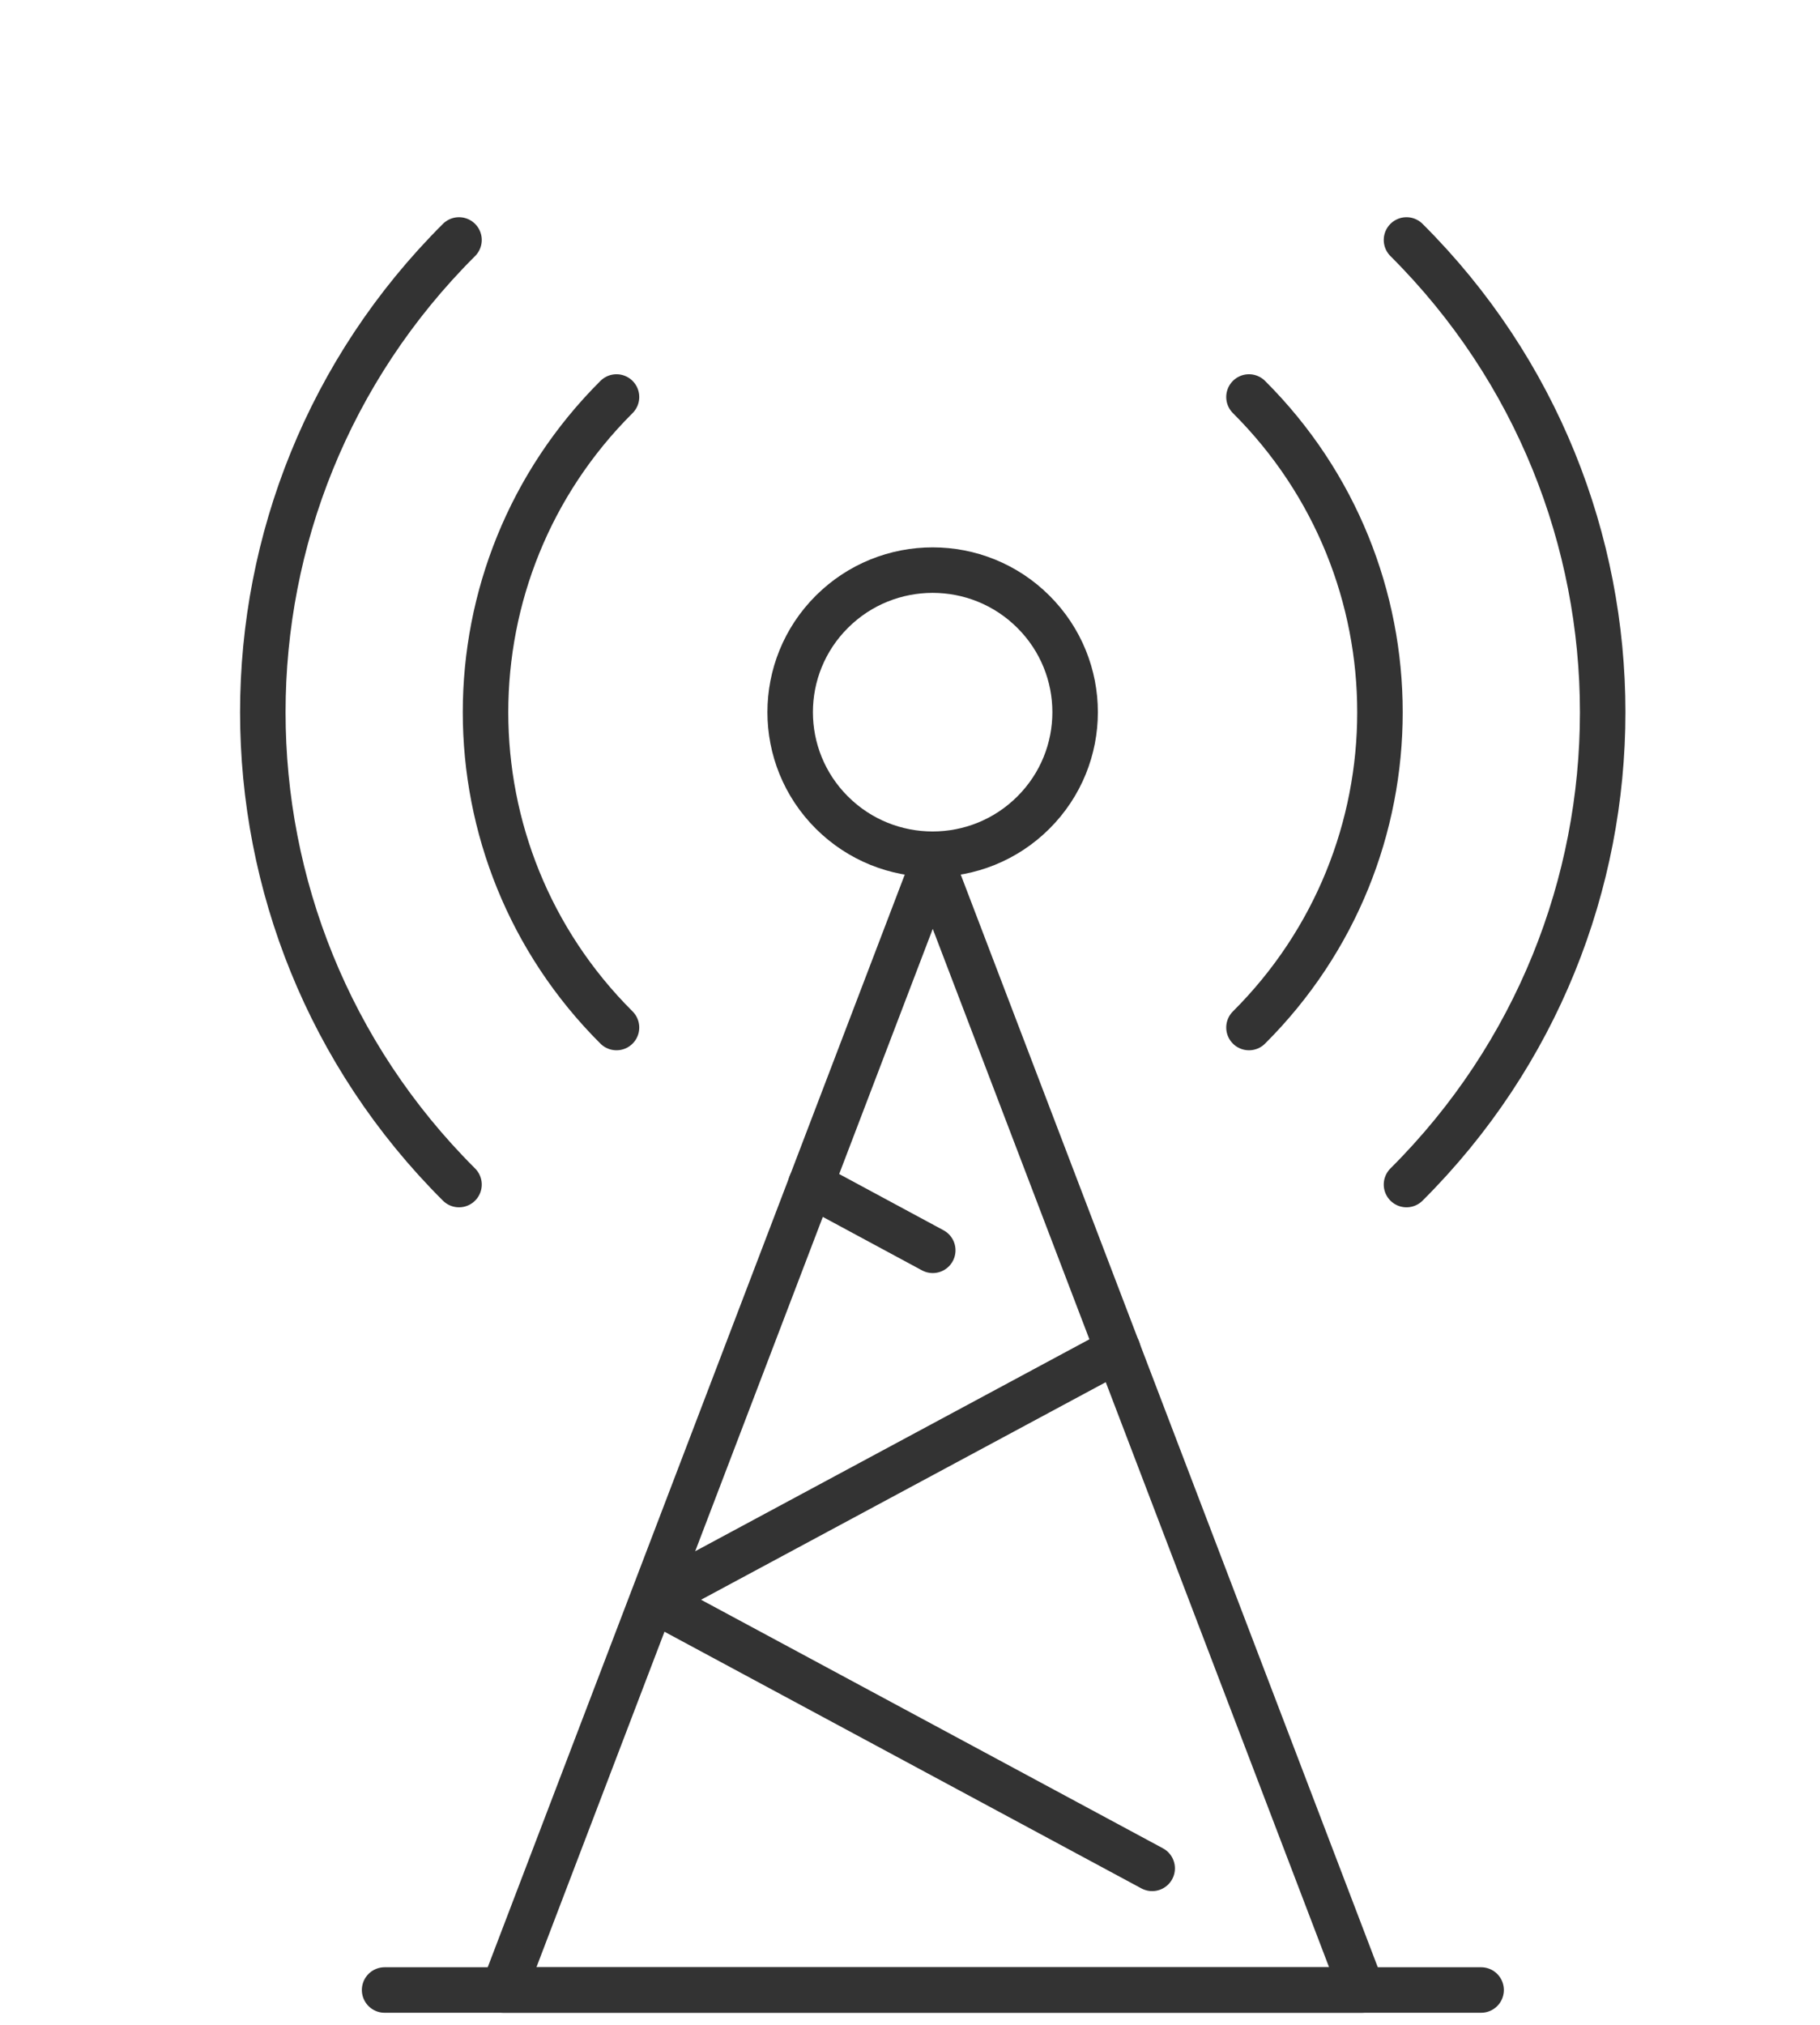 <svg width="80" height="89" viewBox="0 0 80 89" fill="none" xmlns="http://www.w3.org/2000/svg">
<g clip-path="url(#clip0_897_7740)">
<path d="M45.423 35.711C42.977 38.15 39.014 38.15 36.567 35.711C34.121 33.272 34.121 29.323 36.567 26.884C39.014 24.445 42.977 24.445 45.423 26.884C47.87 29.323 47.87 33.272 45.423 35.711Z" stroke="#333333" stroke-width="2" stroke-linecap="round" stroke-linejoin="round"/>
<path d="M27.099 45.156C19.423 37.505 19.423 25.099 27.099 17.447" stroke="#333333" stroke-width="2" stroke-linecap="round" stroke-linejoin="round"/>
<path d="M54.9 17.447C62.577 25.099 62.577 37.505 54.9 45.156" stroke="#333333" stroke-width="2" stroke-linecap="round" stroke-linejoin="round"/>
<path d="M20.176 52.057C8.678 40.597 8.678 22.006 20.176 10.546" stroke="#333333" stroke-width="2" stroke-linecap="round" stroke-linejoin="round"/>
<path d="M61.824 10.546C73.322 22.006 73.322 40.597 61.824 52.057" stroke="#333333" stroke-width="2" stroke-linecap="round" stroke-linejoin="round"/>
<path d="M16.906 87.454H65.104" stroke="#333333" stroke-width="2" stroke-linecap="round" stroke-linejoin="round"/>
<path d="M41 38.017L22.127 87.454H59.873L41 38.017Z" stroke="#333333" stroke-width="2" stroke-linecap="round" stroke-linejoin="round"/>
<path d="M35.637 52.057L41 54.947" stroke="#333333" stroke-width="2" stroke-linecap="round" stroke-linejoin="round"/>
<path d="M49.138 59.32L28.705 70.303" stroke="#333333" stroke-width="2" stroke-linecap="round" stroke-linejoin="round"/>
<path d="M28.705 70.303L50.645 82.108" stroke="#333333" stroke-width="2" stroke-linecap="round" stroke-linejoin="round"/>
</g>
<defs>
<clipPath id="clip0_897_7740">
<rect width="62" height="80" fill="white" transform="translate(10 9)"/>
</clipPath>
</defs>
</svg>
